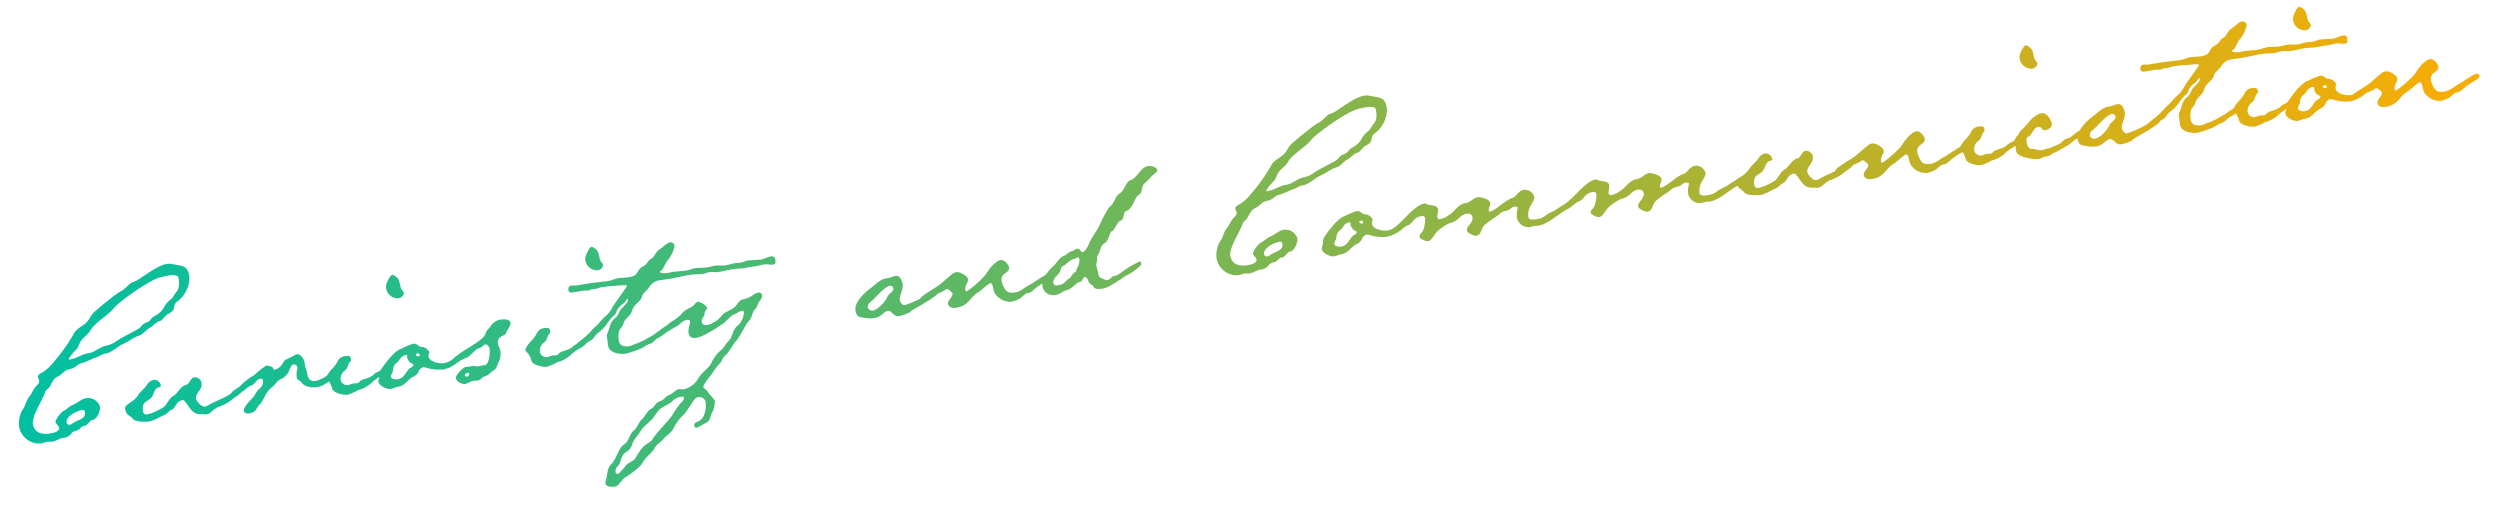 <svg xmlns="http://www.w3.org/2000/svg" xmlns:xlink="http://www.w3.org/1999/xlink" width="553" height="112" viewBox="0 0 553 112">
  <defs>
    <linearGradient id="linear-gradient" x1="0.5" x2="0.5" y2="1" gradientUnits="objectBoundingBox">
      <stop offset="0" stop-color="#00bfa1"/>
      <stop offset="1" stop-color="#f8ad03"/>
    </linearGradient>
    <linearGradient id="linear-gradient-2" x1="0.001" y1="0.549" x2="0.99" y2="0.575" xlink:href="#linear-gradient"/>
    <clipPath id="clip-path">
      <rect id="長方形_23926" data-name="長方形 23926" width="553" height="112" transform="translate(815 1711.481)" stroke="#707070" stroke-width="1" fill="url(#linear-gradient)"/>
    </clipPath>
    <clipPath id="clip-path-2">
      <rect id="長方形_23925" data-name="長方形 23925" width="549.733" height="62.575" fill="url(#linear-gradient-2)"/>
    </clipPath>
  </defs>
  <g id="マスクグループ_28901" data-name="マスクグループ 28901" transform="translate(-815 -1711.48)" clip-path="url(#clip-path)">
    <g id="グループ_29187" data-name="グループ 29187" transform="translate(814.909 1775.056) rotate(-8)">
      <g id="グループ_29186" data-name="グループ 29186" transform="translate(0 0)" clip-path="url(#clip-path-2)">
        <path id="パス_7464" data-name="パス 7464" d="M131.632,14.669c.5,0,1.238-.5,1.238-.99,0-.433-.432-.8-.494-1.3-.125-.744,0-1.733-.557-2.352-.248-.248-.619-.682-.928-.682-.5,0-1.733,1.8-1.733,2.477a2.615,2.615,0,0,0,2.474,2.847m-44.5,0c.5,0,1.239-.5,1.239-.99,0-.433-.432-.8-.5-1.3-.122-.744,0-1.733-.557-2.352-.248-.248-.619-.682-.928-.682-.5,0-1.733,1.8-1.733,2.477a2.616,2.616,0,0,0,2.475,2.847m21.846,7.8a3.194,3.194,0,0,0-2.537,1.051c-.557.744-.93.557-1.487,1.672-.619,1.423-6.127,3.032-7.674,4.332-.031.024-.081.05-.121.075A4.506,4.506,0,0,1,95,30.266c-1.052,0-3.158-.681-3.158-1.98,0-.433.311-.679.311-.866a2.137,2.137,0,0,0-1.363-1.362c-.8,0-1.052-.99-1.857-.99a14.679,14.679,0,0,0-2.845.744c-1.549.184-4.208,2.907-5.137,4.021-.039.023-.085.04-.122.063-.436.308-.868.184-1.612.741-.99.743-2.536.5-3.218,1.053a.949.949,0,0,1-.8.308c-.248,0-.5-.062-.682-.062-.433,0-.8.187-1.238.187A1.484,1.484,0,0,1,71.848,30.7a2.411,2.411,0,0,1,1.3-1.917c.681-.311.8-1.363,1.362-1.734a.6.6,0,0,0,.248-.557c0-.743-.5-.8-1.051-.8a2.161,2.161,0,0,0-1.734.619,7.109,7.109,0,0,1-1.61,1.733,7.669,7.669,0,0,0-1.345,1.34,6.815,6.815,0,0,1-2.672.826,1.472,1.472,0,0,1-1.426-.743,3.842,3.842,0,0,1-.184-1.114c0-.741-.248-1.3-.248-2.042v-.557c0-.681-.619-1.98-1.423-1.98-.124,0-1.795.619-2.167.743-1.176.248-.865.681-1.671,1.3a2.735,2.735,0,0,1-1.484.679c-.187,0-.309-.062-.309-.309,0-.5-.99-.743-1.425-.866A17.993,17.993,0,0,0,53.1,27.047a12.633,12.633,0,0,0-3.218,1.795c-.484.484-2.038.876-2.441,1.5-.073.038-.149.079-.218.114-1.609.8-3.653,1.114-5.324,1.857a2.2,2.2,0,0,1-.619.122c-.743,0-1.671-1.484-1.671-2.041,0-1.3,1.671-1.733,1.671-3.1a1.475,1.475,0,0,0-1.362-1.609c-.928,0-1.236,1.3-2.1,1.423-1.3.124-1.919,1.485-3.032,1.98-1.239.5-1.858,1.982-2.785,2.29a12,12,0,0,1-3.529.992A.758.758,0,0,1,27.6,31.5c0-2.539,1.609-1.671,2.6-3.1.432-.619.743-1.609,1.671-1.609.248,0,.432-.124.432-.371a1.523,1.523,0,0,0-1.238-1.423,2.3,2.3,0,0,0-1.733.806c-.619.8-1.609,1.236-2.29,2.041-.866,1.114-2.228,1.363-3.032,2.044a.752.752,0,0,0-.248.557c0,1.546.866,1.546,1.362,2.414S27.911,33.98,28.9,33.98a15.98,15.98,0,0,0,2.661-.806c1.362-.246,1.672-.927,2.291-1.051.99-.187,1.238-1.795,2.785-1.795.619,0,1.114,2.227,2.166,3.094.928.681,1.423.433,2.414.741h.311c.8,0,1.795-1.114,2.909-1.3a9.224,9.224,0,0,0,3.589-1.487,8.42,8.42,0,0,0,1.826-1.041c.008,0,.019-.008.028-.009.619-.187,1.547-1.052,2.1-1.052.743,0,1.423-1.239,2.352-1.239.248,0,.5.125.5.371A2,2,0,0,1,53.779,30.2c-.8.5-1.114,1.3-1.857,1.858-.557.432-2.227,1.731-2.227,2.475,0,.557.618.743,1.049.743,1.671,0,1.733-.93,2.477-1.487,1.485-1.114,1.423-2.414,3.528-3.651.682-.37,1.052-1.052,1.795-1.3a3.942,3.942,0,0,0,2.167-1.423c.246-.494.741-1.485,1.36-1.485a.721.721,0,0,1,.682.8c0,.5-.371.868-.371,1.363,0,.308-.062.557-.062.8a.686.686,0,0,0,.308.619c.806.557.435.93,1.549,1.549a4.771,4.771,0,0,0,2.228.557,4.225,4.225,0,0,0,1.238-.187,8.038,8.038,0,0,0,1.579-.681,1.43,1.43,0,0,1,.089.125,4.676,4.676,0,0,1,.433,1.67c.309.93,2.29,1.671,3.218,1.671a10.86,10.86,0,0,0,2.415-.679,6.851,6.851,0,0,0,2.972-1.053,9.969,9.969,0,0,1,2.075-1.162,2.035,2.035,0,0,1-.159.421,1.008,1.008,0,0,0-.187.557c0,.927,1.609,1.979,2.477,1.979.558,0,1.053-.246,1.609-.246,1.608,0,2.29-1.238,3.651-1.733A2.17,2.17,0,0,0,89.3,31.133a1.822,1.822,0,0,1,.99-.619,6.044,6.044,0,0,1,1.363.5,10.211,10.211,0,0,0,3.031.619,4.332,4.332,0,0,0,.9-.131c.028,0,.062.007.089.007a2.919,2.919,0,0,0,.916-.3,7.721,7.721,0,0,0,1.488-.7,7.5,7.5,0,0,1,1.991-.727c.927-.187,2.35-1.671,2.909-1.671.8,0,1.3-.682,1.671-.682s.8.682.8,1.052c0,.744-.5,3.466-1.547,3.466-.557,0-1.051.062-1.609.062-.619,0-.5-.246-.928-.246-.308,0-.681.061-.99.061-.248,0-.433-.061-.619-.061-.679,0-2.6,1.484-2.6,2.166,0,.743,1.114,1.546,1.8,1.546s1.238-.432,1.98-.432c.186,0,.5.062.8.062a1.976,1.976,0,0,0,.743-.125,2.5,2.5,0,0,1,1.363-.619c.618-.124,1.3-.8,1.982-1.051.556-.249.8-1.052,1.176-1.547a4.14,4.14,0,0,0,.741-2.414c0-.619-.309-1.115-.309-1.672,0-1.795,1.857-1.485,2.1-2.042.249-.681,1.3-1.549,1.3-2.106,0-.865-1.238-1.051-1.857-1.051m-21.475,7.8c-1.114.5-1.487,2.106-3.158,2.106-.432,0-1.362-.248-1.362-.8,0-.373.494-.806.62-1.238a2.208,2.208,0,0,1,1.051-1.609c.744-.311.99-1.425,2.352-1.425,0,0,.187.062.187.124,0,.187-.063.248-.063.371v.248a2.468,2.468,0,0,0,.5,1.052c.186.187.619.311.619.619,0,.249-.557.5-.741.557m2.165-2.29c-.186,0-.557-.186-.557-.432,0-.187.309-.249.433-.249a.413.413,0,0,1,.433.371.292.292,0,0,1-.309.309m9.964,5.943c-.187,0-.433-.187-.433-.371,0-.248.5-.435.682-.435s.37.062.37.249a.727.727,0,0,1-.619.557M513.1,14.669c.5,0,1.236-.5,1.236-.99,0-.433-.43-.8-.494-1.3-.125-.744,0-1.733-.557-2.352-.247-.248-.62-.682-.928-.682-.5,0-1.733,1.8-1.733,2.477a2.615,2.615,0,0,0,2.475,2.847m-61.08,0c.5,0,1.238-.5,1.238-.99,0-.433-.432-.8-.5-1.3-.124-.744,0-1.733-.557-2.352-.247-.248-.619-.682-.928-.682-.494,0-1.733,1.8-1.733,2.477a2.616,2.616,0,0,0,2.476,2.847M255.281,8.788c-1.672,0-2.6,2.228-4.272,2.539-1.052.246-1.671,2.1-2.786,2.6-1.176.494-1.484,2.165-2.722,2.66-.063.062-1.671,2.106-1.8,2.352a20.353,20.353,0,0,1-2.165,2.972,12.854,12.854,0,0,0-1.363,1.733c-.248.5-1.238,1.98-1.857,1.98-.5,0-.248-.928-1.238-.928-.309,0-.681.371-.99.371-.8,0-1.3.619-2.044.8-1.052.248-1.795,1.423-2.66,1.98-.8.49-1.351,1.218-2.079,1.713-1.02.324-2.919,1.379-3.859,1.691-1.053.373-1.982,1.115-3.158,1.115-1.671,0-2.044-.5-2.475-2.106a3.582,3.582,0,0,1-.125-.865c0-1.795,2.044-1.425,2.044-2.663,0-.681-.8-1.919-1.547-1.919-1.3,0-3.033,1.795-3.775,2.724a22.43,22.43,0,0,1-4.643,3.093c-.248,0-.309-.122-.309-.371,0-.927.928-1.608.928-2.228,0-.743-1.547-1.919-2.29-1.919a2.086,2.086,0,0,0-1.052.309c-1.176.681-2.228,1.485-3.4,2.1-.99.5-1.982.868-2.91,1.363a5.37,5.37,0,0,0-1.526.963,23.838,23.838,0,0,1-3.423.893c-.62,0-.99-.8-.99-1.362,0-.868,1.114-2.044,1.114-3.281,0-.8-.309-2.042-1.3-2.042-.557,0-1.113.248-1.733.248h-.246c-1.549,0-2.786,1.114-3.962,1.733-1.423.8-3.9,2.537-3.9,4.332,0,1.363.557,1.609,1.733,1.92a7.9,7.9,0,0,0,2.1.37c1.61,0,2.352-1.176,3.219-1.176.989,0,.927,1.487,2.352,1.487a9.435,9.435,0,0,0,2.29-.433,9.071,9.071,0,0,1,1.733-.868,35.935,35.935,0,0,0,4.7-2.1,1.861,1.861,0,0,0,.369-.331,9.808,9.808,0,0,0,1.734-.537,1.311,1.311,0,0,1,.433-.186c.309,0,1.114.93,1.114,1.176,0,.743-1.3,1.3-1.3,2.106,0,.743.806,1.114,1.487,1.114,3.094,0,3.4-1.857,5.509-2.724.741-.308,2.414-1.609,2.971-1.609s.309,1.92.679,2.477a4.067,4.067,0,0,0,3.219,2.227,6.594,6.594,0,0,0,1.857-.37c.744-.249,1.238-.93,1.982-.99.989-.062,1.236-.435,1.979-.866a17.749,17.749,0,0,1,1.644-.827,1.382,1.382,0,0,0-.1.518,2.388,2.388,0,0,0,2.6,2.412c1.114,0,1.795-.679,2.414-.679,1.239,0,2.6-1.423,3.158-1.423.928,0,.866-.928,1.423-.928.371,0,.557.741.62.99.122.865.741.743.989,1.484.187.557,1.176.619,1.671.619a4.528,4.528,0,0,0,1.547-.246c.868-.311,1.672-.681,2.475-1.052.744-.249,1.363-.743,2.106-.93.619-.186,3.342-1.484,3.342-2.041,0-.249,0-.557-.246-.557a23.019,23.019,0,0,0-3.962,1.609,8.91,8.91,0,0,1-1.547.743,2.15,2.15,0,0,1-.619.061c-.681.124-.93.681-1.549.681a1.28,1.28,0,0,1-.741-.308c-1.3-.681-.992-.868-1.114-2.106a6.8,6.8,0,0,1-.125-1.114,2.313,2.313,0,0,1,.248-.865c.309-.62-.122-.744.5-1.487.618-.619.741-1.919,1.671-2.228,1.114-.371,1.484-2.414,2.1-2.475.62-.125,1.363-1.92,2.228-2.042.806-.062.744-1.857,1.487-1.919,1.485-.187,2.352-2.972,3.342-3.219.681-.186.743-1.423,1.176-1.98.186-.248,1.362-.928,1.857-1.423.373-.433,1.671-.868,1.671-1.362,0-.8-1.3-1.177-1.917-1.177M194.135,29.461c-.557.93-2.412,2.475-3.528,2.475a.969.969,0,0,1-1.051-.865,1.325,1.325,0,0,1,.743-1.053c1.238-.679,3.464-2.971,4.827-2.971a.693.693,0,0,1,.619.743c0,.619-1.238.992-1.61,1.671M236.65,28.9c-.433.435,0,.681-.743.93-.557.246-1.052,1.176-1.423,1.176s-.992,1.114-2.537,1.114c-.433,0-.99-.062-.99-.619,0-1.3,1.609-1.609,1.979-2.662.311-.8.373-.619,1.052-.928.619-.308,1.487-1.052,2.167-1.052a3.007,3.007,0,0,0,.866-.248c.186.124.371,0,.371.433a3.054,3.054,0,0,1-.743,1.857M169.882,16.958c-.8,0-1.485.373-2.227.373-.992,0-1.982-.187-2.972-.187-.557,0-1.053.249-1.672.249-.371,0-.743-.062-1.176-.062-.679,0-1.362.184-2.1.184-.806,0-1.549-.248-2.353-.248-.558,0-1.115.125-1.734.125-.865,0-1.795-.187-2.66-.187-.743,0-1.425.249-2.166.249-.93,0-1.921-.124-2.848-.124-.187,0-.743.062-1.3.062-.744,0-1.547-.125-1.547-.5,0-.124.186-.124.246-.187.557-.124,1.3-1.795,2.045-2.29a7.278,7.278,0,0,0,1.732-2.786.932.932,0,0,0-.866-.865c-.743,0-1.855.928-2.6,1.238-.931.433-1.238,1.485-2.107,1.795s-.865,1.052-2.166,1.485c-1.609.619-.743,1.857-3.464,1.857-.682,0-1.423-.124-2.107-.124-.8,0-1.546.311-2.29.311-1.36,0-2.722-.063-4.023-.063-1.052,0-2.042.063-3.093.063-.371,0-.744-.125-1.115-.125-.679,0-.8.433-.8.99,0,.5.557.557.93.557.8,0,1.609-.061,2.474-.061.5,0,.433.122.93.122.246,0,.618-.184.8-.184.246,0,.432.062.681.062.5,0,.989-.186,1.485-.186h1.363a6.285,6.285,0,0,1,1.608.124,17.067,17.067,0,0,1,2.539.184c.061.062.122.124.122.187,0,.124-2.29,2.537-2.6,2.847-1.051.99-1.67,2.29-2.972,3.094-.927.557-1.67,1.425-2.537,1.982s-1.609,1.3-2.475,1.857c-.33.246-1.523.873-2.294,1.414a2.686,2.686,0,0,0-.861.441c-.992.743-2.537.5-3.218,1.053a.952.952,0,0,1-.8.308c-.248,0-.5-.062-.681-.062-.435,0-.806.187-1.238.187a1.483,1.483,0,0,1-1.423-1.425,2.409,2.409,0,0,1,1.3-1.917c.683-.311.806-1.363,1.363-1.734a.6.6,0,0,0,.246-.557c0-.743-.5-.8-1.052-.8a2.16,2.16,0,0,0-1.733.619,7.078,7.078,0,0,1-1.609,1.733c-.371.248-1.609,1.423-1.609,1.858,0,.37.371.681.557.99a4.676,4.676,0,0,1,.433,1.67c.311.93,2.291,1.671,3.218,1.671a10.84,10.84,0,0,0,2.415-.679,6.845,6.845,0,0,0,2.972-1.053,10.126,10.126,0,0,1,2.1-1.176,5.006,5.006,0,0,0,1.9-1.052c.353-.179.712-.344,1.07-.494.682-.249.99-.93,1.609-1.3a9.2,9.2,0,0,0,2.228-1.609,9.712,9.712,0,0,1,2.045-1.857c.74-.433.37-1.176,2.04-2.106a2.463,2.463,0,0,0,1.053-.865l.186-.186c.124,0,.186.062.186.124a.735.735,0,0,1-.122.433c-.435.619-1.609,1.3-1.982,1.795-.557.8-.5.99-1.485,1.61-1.052.679-1.3,1.979-1.982,3.031a1.392,1.392,0,0,0-.184.866v1.858c0,1.546,2.291,2.227,3.528,2.227a17.937,17.937,0,0,0,3.094-.557c.928-.124,1.733-.743,2.6-.865s1.236-.866,2.042-1.053a8.878,8.878,0,0,0,1.754-.88c.9-.344,2.079-.928,2.636-1.1.931-.373,1.3-1.053,2.539-1.053a.438.438,0,0,1,.494.435c0,.5-.681,1.422-.681,2.474,0,.992.681,1.3,1.55,1.3,1.483,0,5.137-1.671,6.5-2.414.743-.371,1.731-1.422,2.475-1.547.557-.062,1.238-.557,1.734-.557.245,0,.494,0,.494.371a4.191,4.191,0,0,1-1.919,2.847c-1.053.619-1.485,2.414-2.229,2.91s-1.423,1.547-2.042,1.855a7.91,7.91,0,0,0-2.475,2.477c-.619.99-2.414,1.795-3.28,2.909a5.042,5.042,0,0,1-3.715,2.042c-.308,0-.679-.186-.99-.186-.619,0-1.423.8-2.1.93-.99.184-1.547,1.052-2.477,1.176s-1.3,1.114-2.106,1.36-1.544,1.487-2.29,1.982c-.865.557-1.236,1.733-2.165,2.228-.992.619-1.363,2.229-2.6,2.786s-2.042,2.847-3.218,3.774c-1.3,1.053-1.115,1.92-1.734,3.343a2.033,2.033,0,0,0-.245.8c0,.866,1.36.99,1.979.99.866,0,1.671-1.3,2.475-1.671,1.052-.433,3.775-1.857,4.332-2.723.868-1.177,2.353-1.8,3.158-2.91.433-.681,1.549-1.052,2.166-1.671.866-.8,1.671-.866,2.475-1.98a10.379,10.379,0,0,1,2.723-2.723c.992-.8,2.291-2.663,3.032-3.156a1.044,1.044,0,0,1,.62-.187,1.43,1.43,0,0,1,1.485,1.3,5.773,5.773,0,0,1-.992,3.158c-.927,1.3-2.227.619-2.227,1.671a.456.456,0,0,0,.494.5,18.874,18.874,0,0,0,2.352-.866c.744-.186.93-1.114,1.3-1.733a5.167,5.167,0,0,0,1.113-2.6c0-.557-.99-1.609-1.3-2.415-.186-.37-.8-.866-.8-1.051,0-.5,1.855-2.228,2.227-2.6a18.591,18.591,0,0,1,1.92-1.919c.8-.5.865-1.362,1.795-1.857.619-.309,1.8-2.042,2.66-2.723,1.3-1.114,2.539-3.4,3.589-4.148.683-.494.869-1.857,1.549-2.228.619-.371.557-.928,1.052-1.423.309-.371.928-.866.928-1.423a.72.72,0,0,0-.8-.681,2.137,2.137,0,0,0-1.114.309,5.418,5.418,0,0,1-2.352.681c-.8,0-1.3.743-1.793,1.176-.993.868-2.293.868-3.221,1.547a6.034,6.034,0,0,1-3.65,1.795c-.558,0-1.115-.184-1.115-.866a1.287,1.287,0,0,1,.5-.989c.432-.373.246-.93.865-1.549.124-.124.248-.246.248-.371,0-.432-1.423-1.609-1.858-1.609a1.145,1.145,0,0,0-.741.433c-.8.744-1.98.744-2.847,1.423a8.208,8.208,0,0,1-2.166,1.423,9.43,9.43,0,0,0-1.734.928,15.563,15.563,0,0,0-1.863.958c-.44.2-.874.46-1.227.653-.682.37-1.423.5-2.106.865a20.13,20.13,0,0,1-2.786.744,2.79,2.79,0,0,1-.989.186c-1.051,0-2.042-.311-2.042-1.549a5.484,5.484,0,0,1,.309-1.979c.186-.557.989-.868,1.3-1.733.371-.93,1.733-1.239,2.288-2.539.557-1.238,2.166-1.671,2.537-2.663.371-.927,1.423-1.176,1.92-1.917a3.291,3.291,0,0,1,2.412-1.115h1.734c1.795,0,3.589-.246,5.384-.246.866,0,1.734.186,2.6.186.557,0,.99-.186,1.547-.186.619,0,1.238.246,1.92.246,1.113,0,2.228-.184,3.342-.184.681,0,1.362.124,2.044.124.8,0,1.608-.062,2.412-.062h.5c.743,0,1.3-.124,1.918-.124.683,0,1.363.308,1.982.308s.619-.557.619-1.052c0-.681-.435-.8-.866-.8m-24.2,29.275a17.529,17.529,0,0,0-2.291,2.477c-.8.927-4.642,3.9-5.013,4.58-.246.557-1.734.928-2.291,1.423a12.331,12.331,0,0,0-2.1,2.29c-.5.557-1.918.806-2.415,1.363-.371.5-.927.743-1.3,1.176a.865.865,0,0,1-.619.308c-.249,0-.433-.124-.433-.37v-.124a1.54,1.54,0,0,1,.741-1.239c.743-.619.928-2.165,1.98-2.66a3.174,3.174,0,0,0,1.795-1.672c.5-1.052,1.672-1.795,2.352-2.723.5-.743,2.291-1.609,3.035-2.352a14.189,14.189,0,0,1,1.67-1.671c.928-.619,2.167-.744,3.032-1.425a3.681,3.681,0,0,1,2.044-.681c.248,0,.619,0,.619.311,0,.432-.5.8-.8.989m150.88-31.38c.868-.124,1.733-1.114,2.663-1.423.681-.248,1.609-1.114,2.228-1.114.681,0,1.3-1.052,2.1-1.3,2.415-.8.682-1.671,2.786-2.66a6.776,6.776,0,0,0,3.034-4.7c0-2.847-1.239-2.661-3.405-3.466A3.143,3.143,0,0,0,304.915,0c-2.6,0-6.87,2.909-7.983,2.909-.682,0-1.92,1.238-2.724,1.547-1.3.371-5.756,3.156-6.995,4.024-.619.5-.989,1.176-1.546,1.671-1.115.99-2.663,1.114-3.467,2.414a39.288,39.288,0,0,1-5.446,5.694,9.7,9.7,0,0,1-2.475,1.671c-.311.124-1.176.373-1.176.806,0,.309.184.557.184.866,0,.557-.371.8-.8,1.114-.743.557-1.176,1.547-1.919,2.166-.8.8-1.052,1.919-1.918,2.724a6.062,6.062,0,0,0-1.176,3.588,4.542,4.542,0,0,0,4.27,4.27c.433,0,.868-.184,1.3-.184s.8.122,1.239.122c.865,0,1.608-.5,2.475-.5a2.364,2.364,0,0,0,1.98-.743c.494-.5,1.176-.308,1.795-.618.557-.311.557-.619,1.238-.619.866,0,1.3-1.053,2.042-1.053.928,0,1.98-1.733,1.98-2.6a2.742,2.742,0,0,0-2.723-2.352c-1.114,0-2.042.8-3.156,1.051-.8.187-1.423.806-2.29,1.052a5.858,5.858,0,0,0-2.042,2.044c0,.619.619,1.114.619,1.422,0,1.053-1.672,1.053-2.414,1.053-1.672,0-3.219-.681-3.219-2.661,0-1.734,2.847-4.89,3.715-6.623.308-.5.865-.619,1.176-1.052.681-.868.927-1.547,2.041-1.919,1.3-.433,1.425-1.177,2.972-1.239,1.3-.124,1.733-.927,2.6-.927a17.325,17.325,0,0,0,2.909-.744c.868,0,1.671-.619,2.6-.619,1.422,0,2.723-1.114,4.085-1.546,1.363-.373,2.475-1.114,3.9-1.363M281.828,29.4c.433,0,.5.246.5.618,0,1.487-2.042,1.423-2.971,1.98a1.743,1.743,0,0,1-.744.249.612.612,0,0,1-.619-.557c0-1.487,2.662-2.29,3.838-2.29m7.366-13.37c-1.487,0-2.786,1.114-4.272,1.114s-2.785.806-4.27.806c-.062,0-.249,0-.249-.062,0-.311,1.548-1.671,1.858-1.858.743-.5.8-1.176,1.362-1.795.743-.8,1.795-1.176,2.477-2.1,1.238-1.547,4.085-2.537,5.694-4.024s9.223-5.322,11.327-5.384c.681-.062,1.3-.122,1.919-.122s1.918.061,1.918.865c0,1.238-.062,2.29-1.051,3.1-.435.37-.682.927-1.177,1.238a5.517,5.517,0,0,0-1.98,1.795,5.286,5.286,0,0,1-2.352,1.485c-.992.494-.744.928-2.106,1.176-.741.186-1.114.866-1.795,1.114-1.671.681-3.342,1.176-4.951,1.919a6.529,6.529,0,0,1-2.352.743M549.052,29.461c-.743,0-3.218,1.425-4.332,1.795-1.051.373-1.98,1.115-3.155,1.115-1.674,0-2.045-.5-2.477-2.106a3.649,3.649,0,0,1-.125-.865c0-1.795,2.045-1.425,2.045-2.663,0-.681-.806-1.919-1.549-1.919-1.3,0-3.032,1.795-3.775,2.724a22.4,22.4,0,0,1-4.644,3.093c-.245,0-.308-.122-.308-.371,0-.927.928-1.608.928-2.228,0-.743-1.547-1.919-2.291-1.919a2.073,2.073,0,0,0-1.049.309c-1.177.681-2.229,1.485-3.4,2.1-.992.5-1.983.868-2.911,1.363a6.346,6.346,0,0,0-.667.332,2.939,2.939,0,0,1-.382.038c-1.051,0-3.155-.681-3.155-1.98,0-.433.308-.679.308-.866a2.134,2.134,0,0,0-1.363-1.362c-.8,0-1.051-.99-1.857-.99a14.744,14.744,0,0,0-2.847.744c-1.547.184-4.207,2.907-5.137,4.021-.039.023-.083.04-.122.063-.433.308-.865.184-1.608.741-.992.743-2.539.5-3.221,1.053a.949.949,0,0,1-.8.308c-.247,0-.5-.062-.681-.062-.433,0-.8.187-1.238.187a1.484,1.484,0,0,1-1.425-1.425,2.411,2.411,0,0,1,1.3-1.917c.682-.311.806-1.363,1.363-1.734a.6.6,0,0,0,.246-.557c0-.743-.494-.8-1.051-.8a2.157,2.157,0,0,0-1.733.619,7.109,7.109,0,0,1-1.61,1.733,7.072,7.072,0,0,0-1.476,1.534,10.935,10.935,0,0,0-1.8.881c-.679.37-1.422.5-2.1.865a20.233,20.233,0,0,1-2.786.744,2.779,2.779,0,0,1-.989.186c-1.052,0-2.044-.311-2.044-1.549a5.514,5.514,0,0,1,.311-1.979c.186-.557.989-.868,1.3-1.733.371-.93,1.732-1.239,2.288-2.539.557-1.238,2.166-1.671,2.537-2.663.371-.927,1.423-1.176,1.919-1.917a3.3,3.3,0,0,1,2.414-1.115h1.733c1.795,0,3.59-.246,5.387-.246.865,0,1.732.186,2.6.186.557,0,.99-.186,1.549-.186.618,0,1.236.246,1.917.246,1.114,0,2.229-.184,3.343-.184.679,0,1.363.124,2.042.124.8,0,1.61-.062,2.414-.062h.5c.743,0,1.3-.124,1.917-.124.682,0,1.363.308,1.982.308s.619-.557.619-1.052c0-.681-.435-.8-.868-.8-.8,0-1.484.373-2.227.373-.992,0-1.98-.187-2.972-.187-.557,0-1.052.249-1.67.249-.371,0-.743-.062-1.177-.062-.68,0-1.362.184-2.1.184-.8,0-1.547-.248-2.353-.248-.557,0-1.114.125-1.732.125-.868,0-1.8-.187-2.661-.187-.743,0-1.425.249-2.167.249-.928,0-1.92-.124-2.847-.124-.187,0-.744.062-1.3.062-.743,0-1.546-.125-1.546-.5,0-.124.184-.124.248-.187.556-.124,1.3-1.795,2.042-2.29a7.281,7.281,0,0,0,1.733-2.786.932.932,0,0,0-.868-.865c-.741,0-1.855.928-2.6,1.238-.93.433-1.238,1.485-2.106,1.795s-.866,1.052-2.165,1.485c-1.61.619-.743,1.857-3.467,1.857-.679,0-1.422-.124-2.106-.124-.8,0-1.546.311-2.29.311-1.362,0-2.722-.063-4.023-.063-1.052,0-2.042.063-3.094.063-.371,0-.743-.125-1.114-.125-.681,0-.806.433-.806.99,0,.5.557.557.93.557.8,0,1.61-.061,2.476-.061.5,0,.435.122.928.122.247,0,.619-.184.8-.184.248,0,.435.062.682.062.5,0,.989-.186,1.484-.186h1.363a6.29,6.29,0,0,1,1.609.124,17.049,17.049,0,0,1,2.537.184c.062.062.125.124.125.187,0,.124-2.291,2.537-2.6,2.847-1.052.99-1.671,2.29-2.972,3.094-.927.557-1.671,1.425-2.537,1.982s-1.609,1.3-2.477,1.857c-.331.248-1.539.884-2.311,1.427-.241.117-.451.225-.595.305a24.259,24.259,0,0,1-4.331,1.238c-.62,0-.992-.8-.992-1.362,0-.868,1.115-2.044,1.115-3.281,0-.8-.311-2.042-1.3-2.042-.557,0-1.115.248-1.734.248h-.246c-1.547,0-2.784,1.114-3.961,1.733a11.128,11.128,0,0,0-3.2,2.6c-1.039.338-2,1.313-2.868,1.364-.806.062-1.114.5-1.733.865a13.533,13.533,0,0,1-1.98.557,1.252,1.252,0,0,1-.682.186c-.8,0-1.114.187-1.671.187-.8,0-1.487-.557-1.979-.557-.992,0-1.053-1.176-1.053-1.919,0-.62.247-.806.619-.928.989-.435,1.3-1.795,2.414-1.795.868,0,.557.927,1.362.927.743,0,1.671-.37,1.671-1.238,0-.927-.8-2.6-1.918-2.6-.124,0-.309.062-.5.062a6.289,6.289,0,0,0-2.724,1.671,25.213,25.213,0,0,1-2.041,1.609c-.309.248-.309.62-.619.8a1.97,1.97,0,0,0-.809.93c-.081.042-.167.078-.241.124-.433.308-.868.184-1.61.741-.99.743-2.536.5-3.218,1.053a.952.952,0,0,1-.8.308c-.245,0-.494-.062-.679-.062-.435,0-.806.187-1.239.187a1.484,1.484,0,0,1-1.423-1.425,2.411,2.411,0,0,1,1.3-1.917c.681-.311.806-1.363,1.363-1.734a.6.6,0,0,0,.246-.557c0-.743-.5-.8-1.052-.8a2.16,2.16,0,0,0-1.733.619,7.084,7.084,0,0,1-1.61,1.733A6.961,6.961,0,0,0,433.75,29.6c-1.039.355-2.852,1.355-3.764,1.657-1.051.373-1.982,1.115-3.156,1.115-1.672,0-2.044-.5-2.475-2.106a3.583,3.583,0,0,1-.125-.865c0-1.795,2.042-1.425,2.042-2.663,0-.681-.8-1.919-1.546-1.919-1.3,0-3.034,1.795-3.775,2.724a22.471,22.471,0,0,1-4.644,3.093c-.247,0-.308-.122-.308-.371,0-.927.927-1.608.927-2.228,0-.743-1.546-1.919-2.29-1.919a2.073,2.073,0,0,0-1.049.309c-1.177.681-2.231,1.485-3.405,2.1-.992.5-1.982.868-2.91,1.363-.291.116-1.508.726-1.645,1.16-1.265.417-2.622.731-3.8,1.254a2.186,2.186,0,0,1-.619.122c-.741,0-1.671-1.484-1.671-2.041,0-1.3,1.671-1.733,1.671-3.1a1.475,1.475,0,0,0-1.36-1.609c-.93,0-1.238,1.3-2.1,1.423-1.3.124-1.92,1.485-3.034,1.98-1.239.5-1.858,1.982-2.784,2.29a12.019,12.019,0,0,1-3.529.992.757.757,0,0,1-.866-.866c0-2.539,1.609-1.671,2.6-3.1.432-.619.743-1.609,1.671-1.609.248,0,.433-.124.433-.371A1.523,1.523,0,0,0,391,25.005a2.3,2.3,0,0,0-1.732.806c-.62.8-1.612,1.236-2.291,2.041a6.589,6.589,0,0,1-2.362,1.605,6.955,6.955,0,0,0-1.037.5c-.557.246-1.052.433-1.609.741-.806.5-1.793.557-2.663,1.053a4.149,4.149,0,0,1-2.412.619c-.806,0-1.61-.062-1.61-.681,0-2.352,1.919-3.219,1.919-4.21a2.142,2.142,0,0,0-2.1-1.919c-1.238,0-1.8,1.3-2.785,1.425-1.547.246-4.146,2.29-5.26,2.29-.186,0-.249-.062-.249-.249,0-.557.557-1.176.557-1.609,0-.866-1.857-1.671-2.6-1.671-.928,0-1.61.928-2.971.928-1.423.062-2.414,1.362-3.589,1.982a5.982,5.982,0,0,0-1.114.557c-.435,0-.806.186-1.176.186s-.558-.186-.558-.5c0-.619.371-1.176.371-1.733,0-.866-1.238-1.052-1.857-1.238-.619-.122-.308-.433-.928-.433-1.795,0-4.208,2.228-5.633,3.219-.441.308-.892.627-1.356.909-.225.112-.443.239-.619.328-.557.246-1.052.433-1.609.741-.806.5-1.795.557-2.663,1.053a4.147,4.147,0,0,1-2.412.619c-.806,0-1.61-.062-1.61-.681,0-2.352,1.919-3.219,1.919-4.21a2.141,2.141,0,0,0-2.1-1.919c-1.239,0-1.8,1.3-2.786,1.425-1.547.246-4.148,2.29-5.262,2.29-.186,0-.248-.062-.248-.249,0-.557.558-1.176.558-1.609,0-.866-1.857-1.671-2.6-1.671-.928,0-1.609.928-2.971.928-1.423.062-2.414,1.362-3.589,1.982a6.024,6.024,0,0,0-1.114.557c-.433,0-.806.186-1.176.186s-.557-.186-.557-.5c0-.619.37-1.176.37-1.733,0-.866-1.238-1.052-1.857-1.238-.619-.122-.308-.433-.928-.433-1.795,0-4.208,2.228-5.633,3.219a13.019,13.019,0,0,1-1.9,1.227,3.739,3.739,0,0,1-1.44.319c-1.052,0-3.158-.681-3.158-1.98,0-.433.311-.679.311-.866a2.137,2.137,0,0,0-1.363-1.362c-.8,0-1.052-.99-1.857-.99a14.719,14.719,0,0,0-2.847.744c-1.548.184-4.208,2.909-5.137,4.023-.435.5-.373,1.36-.681,1.919a1,1,0,0,0-.187.557c0,.927,1.609,1.979,2.477,1.979.557,0,1.052-.246,1.609-.246,1.608,0,2.29-1.238,3.651-1.733a2.173,2.173,0,0,0,1.485-1.176,1.822,1.822,0,0,1,.99-.619,6.066,6.066,0,0,1,1.363.5,10.211,10.211,0,0,0,3.031.619,6.779,6.779,0,0,0,2-.461c.931-.14,1.914-1.165,2.953-1.4,1.238-.249,1.423-1.609,3.281-1.609.432,0,.741.122.741.619,0,.619-.619,2.66-1.238,3.031a1.05,1.05,0,0,0-.557.866c0,.433,1.3,1.177,1.733,1.177.743,0,1.61-1.3,2.167-1.733a10.305,10.305,0,0,1,3.094-1.547,4.575,4.575,0,0,0,2.474-.992,2.965,2.965,0,0,1,1.549-.557c.681,0,1.176.311,1.176.99,0,1.3-1.609,1.61-1.609,2.724,0,.681,1.671,1.422,1.671,1.422a1.232,1.232,0,0,0,.5-.061c.866-.124,1.052-1.549,1.858-2.042a22.156,22.156,0,0,1,2.66-1.425c.681-.308,1.425-.99,2.167-.99,1.3,0,1.485-.681,2.29-.681.248,0,.681.062.681.373a7.427,7.427,0,0,0-.5,1.795,2.649,2.649,0,0,0,2.537,2.785c.373,0,.681-.125,1.052-.125.248,0,.5.063.743.063,2.228,0,4.4-1.671,6.374-2.477.108-.046.285-.121.491-.219.919-.165,1.888-1.162,2.91-1.388,1.238-.249,1.422-1.609,3.28-1.609.433,0,.743.122.743.619,0,.619-.619,2.66-1.238,3.031a1.05,1.05,0,0,0-.557.866c0,.433,1.3,1.177,1.733,1.177.743,0,1.609-1.3,2.167-1.733a10.314,10.314,0,0,1,3.093-1.547,4.575,4.575,0,0,0,2.475-.992,2.961,2.961,0,0,1,1.549-.557c.679,0,1.176.311,1.176.99,0,1.3-1.61,1.61-1.61,2.724,0,.681,1.671,1.422,1.671,1.422a1.235,1.235,0,0,0,.5-.061c.866-.124,1.052-1.549,1.858-2.042a22.252,22.252,0,0,1,2.66-1.425c.681-.308,1.426-.99,2.167-.99,1.3,0,1.485-.681,2.291-.681.246,0,.678.062.678.373a7.427,7.427,0,0,0-.5,1.795,2.649,2.649,0,0,0,2.539,2.785c.371,0,.682-.125,1.053-.125.246,0,.494.063.743.063,2.227,0,4.4-1.671,6.373-2.477.081-.034.209-.09.351-.155.242.8.862.954,1.255,1.641.494.865,2.785,1.114,3.775,1.114a16.017,16.017,0,0,0,2.661-.806c1.36-.246,1.671-.927,2.291-1.051.989-.187,1.236-1.795,2.784-1.795.62,0,1.114,2.227,2.169,3.094.927.681,1.421.433,2.412.741h.309c.8,0,1.8-1.114,2.909-1.3a9.215,9.215,0,0,0,3.59-1.487,6.69,6.69,0,0,0,1.921-1.152,9.4,9.4,0,0,0,1.666-.519,1.334,1.334,0,0,1,.433-.186c.309,0,1.114.93,1.114,1.176,0,.743-1.3,1.3-1.3,2.106,0,.743.806,1.114,1.485,1.114,3.1,0,3.4-1.857,5.509-2.724.743-.308,2.414-1.609,2.971-1.609s.309,1.92.681,2.477a4.067,4.067,0,0,0,3.218,2.227,6.593,6.593,0,0,0,1.857-.37c.744-.249,1.238-.93,1.983-.99.988-.062,1.236-.435,1.979-.866a14.946,14.946,0,0,1,2.475-1.176c.052-.026.118-.061.18-.091.021.031.046.061.065.091a4.674,4.674,0,0,1,.433,1.67c.309.93,2.29,1.671,3.218,1.671a10.809,10.809,0,0,0,2.414-.679,6.856,6.856,0,0,0,2.973-1.053,10.151,10.151,0,0,1,2.1-1.176c.151-.066.371-.148.609-.245-.012.313-.055.593-.055.864a2.218,2.218,0,0,0,.124.681c.433,1.114,3.53,2.044,4.581,2.044.557,0,.99-.311,1.485-.311h.433c.743,0,1.238-.557,1.918-.619.186-.062,3.219-1.238,3.405-1.36a13.709,13.709,0,0,1,1.609-.93c.106-.03.209-.079.316-.114,0,.017-.009.035-.009.052,0,1.363.557,1.609,1.733,1.92a7.914,7.914,0,0,0,2.106.37c1.61,0,2.352-1.176,3.218-1.176.99,0,.928,1.487,2.353,1.487a9.458,9.458,0,0,0,2.29-.433,9.047,9.047,0,0,1,1.734-.868,36.089,36.089,0,0,0,4.7-2.1,1.645,1.645,0,0,0,.472-.482c.233-.11.464-.226.7-.323.683-.249.99-.93,1.609-1.3a9.237,9.237,0,0,0,2.229-1.609,9.665,9.665,0,0,1,2.042-1.857c.743-.433.37-1.176,2.041-2.106a2.491,2.491,0,0,0,1.055-.865l.186-.186c.122,0,.186.062.186.124a.724.724,0,0,1-.125.433c-.432.619-1.609,1.3-1.98,1.795-.557.8-.5.99-1.484,1.61-1.053.679-1.3,1.979-1.983,3.031a1.392,1.392,0,0,0-.184.866v1.858c0,1.546,2.29,2.227,3.528,2.227a17.914,17.914,0,0,0,3.094-.557c.928-.124,1.733-.743,2.6-.865s1.238-.866,2.044-1.053a8.265,8.265,0,0,0,1.255-.576,1.41,1.41,0,0,1,.1.144,4.76,4.76,0,0,1,.435,1.67c.308.93,2.289,1.671,3.217,1.671a10.84,10.84,0,0,0,2.415-.679,6.827,6.827,0,0,0,2.971-1.053,9.979,9.979,0,0,1,2.076-1.162,1.964,1.964,0,0,1-.159.421,1,1,0,0,0-.186.557c0,.927,1.609,1.979,2.477,1.979.557,0,1.051-.246,1.608-.246,1.61,0,2.291-1.238,3.651-1.733a2.178,2.178,0,0,0,1.487-1.176,1.823,1.823,0,0,1,.99-.619,6.091,6.091,0,0,1,1.363.5,10.2,10.2,0,0,0,3.032.619,7.97,7.97,0,0,0,3.678-1.325,11.383,11.383,0,0,0,1.949-.595,1.328,1.328,0,0,1,.435-.186c.308,0,1.114.93,1.114,1.176,0,.743-1.3,1.3-1.3,2.106,0,.743.806,1.114,1.485,1.114,3.1,0,3.405-1.857,5.509-2.724.743-.308,2.414-1.609,2.971-1.609s.311,1.92.681,2.477a4.068,4.068,0,0,0,3.22,2.227,6.584,6.584,0,0,0,1.857-.37c.741-.249,1.236-.93,1.982-.99.989-.062,1.236-.435,1.979-.866a14.905,14.905,0,0,1,2.477-1.176c.37-.187,1.051-.5,1.051-.928,0-.373-.432-.5-.681-.5m-250.825.8c-1.114.5-1.485,2.106-3.156,2.106-.433,0-1.362-.248-1.362-.8,0-.373.494-.806.619-1.238a2.214,2.214,0,0,1,1.052-1.609c.743-.311.99-1.425,2.352-1.425,0,0,.186.062.186.124,0,.187-.062.248-.062.371v.248a2.468,2.468,0,0,0,.5,1.052c.186.187.619.311.619.619,0,.249-.557.5-.743.557m2.166-2.29c-.186,0-.557-.186-.557-.432,0-.187.309-.249.433-.249a.413.413,0,0,1,.433.371.292.292,0,0,1-.309.309m166.723,1.485c-.558.93-2.415,2.475-3.529,2.475a.97.97,0,0,1-1.052-.865,1.325,1.325,0,0,1,.743-1.053c1.238-.679,3.464-2.971,4.827-2.971a.694.694,0,0,1,.619.743c0,.619-1.236.992-1.608,1.671m46.352.8c-1.114.5-1.488,2.106-3.159,2.106-.433,0-1.362-.248-1.362-.8,0-.373.5-.806.619-1.238a2.213,2.213,0,0,1,1.055-1.609c.741-.311.988-1.425,2.35-1.425,0,0,.184.062.184.124,0,.187-.062.248-.062.371v.248a2.458,2.458,0,0,0,.5,1.052c.184.187.62.311.62.619,0,.249-.557.5-.743.557m2.163-2.29c-.184,0-.557-.186-.557-.432,0-.187.311-.249.435-.249a.414.414,0,0,1,.433.371.293.293,0,0,1-.311.309M29.09,14.854c.866-.124,1.733-1.114,2.661-1.423.681-.248,1.609-1.114,2.228-1.114.681,0,1.3-1.052,2.1-1.3,2.415-.8.682-1.671,2.785-2.66a6.771,6.771,0,0,0,3.034-4.7C41.9.8,40.663.99,38.5.186A3.155,3.155,0,0,0,37.446,0c-2.6,0-6.871,2.909-7.985,2.909-.682,0-1.92,1.238-2.723,1.547-1.3.371-5.757,3.156-7,4.024-.619.5-.989,1.176-1.546,1.671-1.114.99-2.662,1.114-3.466,2.414a39.3,39.3,0,0,1-5.447,5.694,9.679,9.679,0,0,1-2.475,1.671c-.309.124-1.176.373-1.176.806,0,.309.186.557.186.866,0,.557-.373.8-.806,1.114-.743.557-1.176,1.547-1.919,2.166-.8.8-1.052,1.919-1.917,2.724A6.062,6.062,0,0,0,0,31.194a4.541,4.541,0,0,0,4.269,4.27c.435,0,.868-.184,1.3-.184s.806.122,1.239.122c.866,0,1.608-.5,2.475-.5a2.365,2.365,0,0,0,1.982-.743c.494-.5,1.176-.308,1.795-.618.557-.311.557-.619,1.236-.619.866,0,1.3-1.053,2.042-1.053.928,0,1.982-1.733,1.982-2.6A2.743,2.743,0,0,0,15.6,26.925c-1.114,0-2.041.8-3.155,1.051-.806.187-1.425.806-2.291,1.052a5.858,5.858,0,0,0-2.042,2.044c0,.619.619,1.114.619,1.422,0,1.053-1.671,1.053-2.414,1.053-1.671,0-3.219-.681-3.219-2.661,0-1.734,2.848-4.89,3.715-6.623.309-.5.866-.619,1.176-1.052.681-.868.928-1.547,2.042-1.919,1.3-.433,1.423-1.177,2.972-1.239,1.3-.124,1.733-.927,2.6-.927a17.325,17.325,0,0,0,2.909-.744c.868,0,1.672-.619,2.6-.619,1.423,0,2.723-1.114,4.085-1.546,1.363-.373,2.475-1.114,3.9-1.363M14.358,29.4c.435,0,.5.246.5.618,0,1.487-2.044,1.423-2.971,1.98a1.755,1.755,0,0,1-.744.249.612.612,0,0,1-.619-.557c0-1.487,2.661-2.29,3.837-2.29m7.366-13.37c-1.485,0-2.785,1.114-4.272,1.114s-2.784.806-4.27.806c-.062,0-.248,0-.248-.062,0-.311,1.547-1.671,1.858-1.858.741-.5.8-1.176,1.36-1.795.743-.8,1.795-1.176,2.477-2.1,1.238-1.547,4.085-2.537,5.695-4.024s9.221-5.322,11.327-5.384c.679-.062,1.3-.122,1.917-.122s1.919.061,1.919.865c0,1.238-.062,2.29-1.051,3.1-.433.37-.682.927-1.177,1.238a5.517,5.517,0,0,0-1.98,1.795,5.279,5.279,0,0,1-2.352,1.485c-.99.494-.744.928-2.1,1.176-.743.186-1.114.866-1.795,1.114-1.671.681-3.343,1.176-4.952,1.919a6.521,6.521,0,0,1-2.352.743" transform="translate(0 0)" fill="url(#linear-gradient-2)"/>
      </g>
    </g>
  </g>
</svg>
